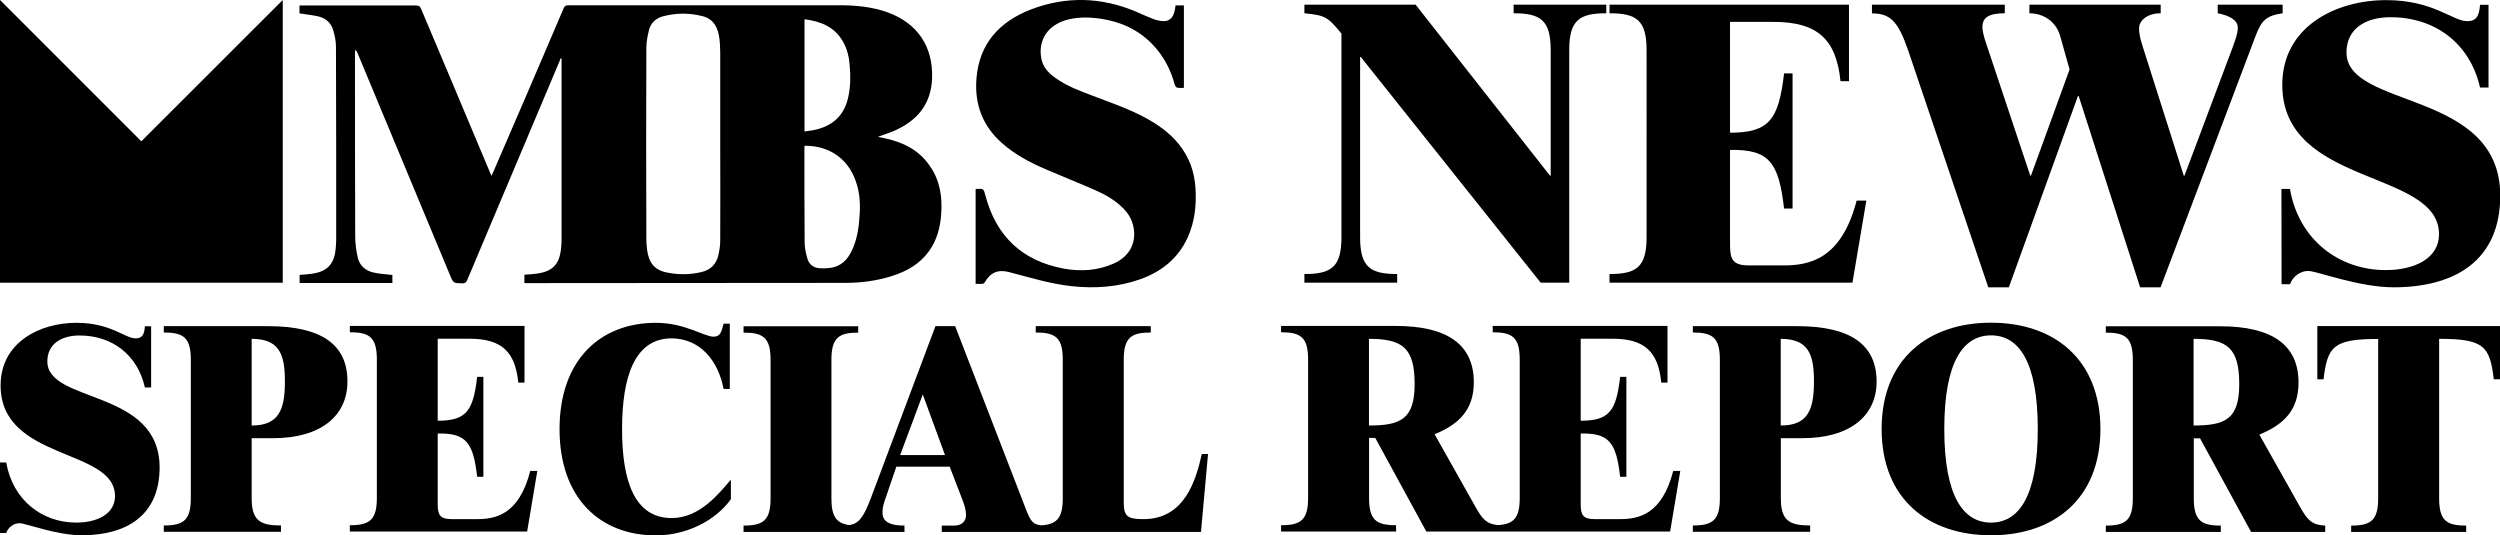 <?xml version="1.0" encoding="utf-8"?>
<!-- Generator: Adobe Illustrator 25.2.0, SVG Export Plug-In . SVG Version: 6.00 Build 0)  -->
<svg version="1.1" id="Layer_1" xmlns:xml="http://www.w3.org/XML/1998/namespace"
	 xmlns="http://www.w3.org/2000/svg" xmlns:xlink="http://www.w3.org/1999/xlink" x="0px" y="0px" viewBox="0 0 2091 447.8"
	 style="enable-background:new 0 0 2091 447.8;" xml:space="preserve">
<path d="M777.5,138.5c8.7,12.2,10.8,26.1,9.7,40.8c-0.8,11.1-3.6,21.6-10.2,30.8c-7.6,10.5-18.2,16.7-30.5,20.6
	c-13,4.2-26.3,5.9-39.7,5.9c-88.6,0.2-177.4,0-266,0.2c-0.6,0-1.4,0-2.2,0c0-2.5,0-4.6,0-7c4-0.3,7.7-0.5,11.6-1.1
	c11.8-1.9,17.5-7.7,18.9-19.6c0.5-3.6,0.6-7.1,0.6-10.7c0-49,0-98.2,0-147.2c0-0.8,0-1.5,0-2.3c-0.2,0-0.3-0.2-0.6-0.2
	c-0.5,0.8-0.8,1.5-1.1,2.5c-25.8,61.1-51.6,122.2-77.3,183.2c-0.9,2-1.9,2.6-3.9,2.6c-7.6-0.2-7.6,0-10.5-7.1
	C350.5,168,324.8,106.2,299,44.3c-0.5-0.9-0.8-1.9-1.9-2.6c0,0.8-0.2,1.7-0.2,2.5c0,51.2,0,102.5,0.2,153.7c0,5.9,0.9,12.1,2.2,17.8
	c1.5,6.3,6.2,10.5,12.5,12.1c4.5,1.1,9,1.4,13.6,1.9c0.9,0.2,1.7,0.2,2.8,0.2c0,2.3,0,4.5,0,6.8c-25.8,0-51.6,0-77.6,0
	c0-2.3,0-4.5,0-6.8c3.9-0.3,7.7-0.5,11.4-1.1c11.4-1.9,17.2-7.7,18.6-19.3c0.3-3.1,0.6-6,0.6-9.1c0-53.8,0-107.5-0.2-161.3
	c0-4.5-0.9-9.1-2.2-13.5c-1.7-6.2-6-10.2-12.2-11.8c-5.3-1.2-10.5-1.7-16.1-2.6c0-1.7,0-4,0-6.6c0.8,0,1.7,0,2.6,0
	c31.7,0,63.4,0,95.1,0c2.2,0,3.1,0.8,3.9,2.6c19.3,45.6,38.5,91.2,57.7,137c0.3,0.8,0.8,1.5,1.2,2.9c0.6-1.2,1.1-2.2,1.5-3.1
	c19.9-45.7,39.4-91.4,58.9-137c0.8-1.9,1.7-2.6,3.9-2.6c75.5,0,150.9,0,226.4,0c13.9,0,27.7,1.2,40.8,6c24.9,9,38,28.6,37.1,55
	c-0.8,22.4-13.1,36.2-32.8,44.5c-4,1.7-8.2,2.8-12.5,4.6c1.4,0.3,2.8,0.5,4.2,0.8C754.2,118.5,768.1,124.8,777.5,138.5z M601.7,32.2
	c-1.1-8.7-4.5-16.1-13.8-18.6c-11-2.9-22.1-2.9-33.2,0c-6,1.5-10.4,5.6-11.9,11.6c-1.2,4.8-2.2,9.9-2.2,14.8
	c-0.2,53.3-0.2,106.7,0,160.2c0,2.9,0.3,5.7,0.6,8.5c1.4,11.1,6.3,17.2,16.5,19.2c9.6,2,19.3,1.9,28.8-0.3
	c7.7-1.7,12.7-6.6,14.4-14.4c0.9-4,1.5-8.2,1.5-12.2c0.2-26.9,0-53.8,0-80.7l0,0c0-25.5,0-51.2,0-76.7
	C602.3,39.8,602.2,35.9,601.7,32.2z M673,121.9c0,0.5-0.2,0.9-0.2,1.2c0,26.4,0,52.9,0.2,79.3c0,4.5,0.9,9.1,2.2,13.5
	c1.2,4.8,4.8,8,9.9,8.4c4,0.3,8.4,0.2,12.2-0.8c8.7-2.3,13.3-9,16.5-16.9c3.7-9.1,4.8-18.9,5.3-28.6c0.5-9.3-0.3-18.4-3.6-27.2
	C708.6,131.8,692.7,121.8,673,121.9z M705.2,35c-7-12.5-18.7-17.2-32.3-18.9c0,31.4,0,62.5,0,93.9c2.8-0.5,5.3-0.8,7.7-1.2
	c15.5-3.1,25.5-11.9,28.9-27.7c1.9-8.7,2-17.3,1.2-26C710.3,48.2,708.7,41.3,705.2,35z"/>
<path d="M983.2,4.5c2.3,0,4.5,0,7,0c0,22.9,0,45.8,0,69c-2,0-3.9,0.2-5.7-0.2c-0.8-0.2-1.5-1.4-1.9-2.3
	c-2.9-10.8-7.6-20.7-14.7-29.4c-12.4-15.2-28.6-23.2-47.8-26c-9.9-1.4-19.8-1.5-29.5,1.5c-17,5.6-22.3,19.5-19.5,32.5
	c1.5,7.1,6.3,11.9,12.1,15.9c9.3,6.6,19.9,10.5,30.5,14.5c14.8,5.7,30,10.8,44.1,18.4c10.5,5.7,20.3,12.5,28,22
	c8.8,10.8,13.3,23.2,14.1,37.1c0.9,14.2-0.6,28.1-6.6,41.3c-8,17.5-22,28.5-39.7,34.8c-18.7,6.6-38.2,7.9-57.8,5.7
	c-17.8-2-34.8-7.3-52.1-11.8c-9-2.3-15.5,0.5-20.1,8.7c-0.3,0.6-1.2,1.2-2,1.2c-1.7,0.2-3.6,0-5.6,0c0-26.4,0-52.7,0-79.2
	c0.3-0.2,0.5-0.2,0.8-0.2c5.9-0.3,5.9-0.2,7.4,5.6c9.1,34.2,30.9,54.7,65.7,61.1c14.1,2.5,28.1,1.7,41.4-4.2
	c11.8-5.1,17.9-14.7,17.3-26.3c-0.5-8.7-4.3-15.6-10.5-21.3c-6.3-5.9-13.8-10.2-21.5-13.6c-14.1-6.2-28.3-11.8-42.4-17.9
	c-13-5.6-25.4-12.2-36-21.6c-16.4-14.4-23.2-32.6-21.5-54.1C819,36.5,835.9,18.2,862,8c29.4-11.3,59-10.6,88.3,1.8
	c4.6,2,9.3,4.2,14.1,6c1.2,0.5,2.5,0.9,3.9,1.2c8.5,2.2,13-0.8,14.5-9.4C982.9,6.9,983.1,5.8,983.2,4.5z"/>
<polygon points="118.2,118.2 0,0 0,236.5 236.5,236.5 236.5,0 "/>
<g>
	<path d="M1091,236.4v-7.2c22.3,0,31-5.6,31-30.7V28.1c-11.3-13.7-13.2-15.3-31-17V3.9h93l112.4,143h0.6V41.8
		c0-25.1-8.7-30.7-31-30.7V3.9h77.5v7.2c-22.3,0-31,5.6-31,30.7v194.6h-23.9L1138.2,47.7h-0.6v150.8c0,25.1,8.7,30.7,31,30.7v7.2
		H1091z"/>
	<path d="M1346.2,236.4v-7.2c22.3,0,31-5.6,31-30.7V41.8c0-25.1-8.7-30.7-31-30.7V3.9h200.3v64h-7.1c-3.6-35.3-19.4-49.6-56.2-49.6
		H1447V111c32.9,0,40.7-11.1,45.2-49.6h7.1v113h-7.1c-4.5-38.5-12.3-49.6-45.2-49V205c0,12.4,2.6,17,16.1,17h28.4
		c21.3,0,48.5-4.6,61.4-54.2h8.1l-11.6,68.6H1346.2z"/>
	<path d="M1663,240.3l-66.9-197.8c-8.4-24.5-14.9-31.3-30.4-31.3V3.9h111.1v7.2c-12.9,0-18.7,3.3-18.7,11.4c0,5.2,2.3,11.4,4.5,18
		l35.5,106.4h0.6l32.3-88.8l-7.8-27.7c-3.6-13.1-14.9-19.3-25.8-19.3V3.9h109.8v7.2c-11,0-18.1,5.9-18.1,12.7
		c0,6.9,2.9,14.4,4.8,20.6l32.6,102.5h0.6l40.7-108.4c1.9-5.6,3.9-10.4,3.9-15.3c0-6.2-6.5-10.1-16.8-12.1V3.9h54.3v7.2
		c-13.9,2-17.8,6.2-22.6,18.9l-79.5,210.3H1790l-51.4-160h-0.6l-57.8,160H1663z"/>
	<path d="M1908.2,158h7.1c7.4,42.8,41.3,67.9,80.1,67.9c24.2,0,44.6-9.8,44.6-30c0-54.5-131.1-39.5-131.1-125
		c0-48.3,44.3-70.8,86.9-70.8c39.4,0,55.6,17.6,67.8,17.6c6.8,0,10-3.3,10.7-13.7h7.1v69.2h-7.1c-8.4-36.9-37.5-58.8-74.9-58.8
		c-20.7,0-36.8,9.5-36.8,29.4c0,47.7,128.6,30.7,128.6,119.8c0,54.5-38.1,76.7-89.2,76.7c-29.1,0-64.6-13.7-71.4-13.7
		c-7.1,0-13.2,5.2-15.2,11.1h-7.1L1908.2,158L1908.2,158z"/>
</g>
<g>
	<path d="M39.6,302.3c0-14.7,11.8-21.7,26.9-21.7c27.3,0,48.6,16.2,54.7,43.5h5.2v-51.2h-5.2c-0.5,7.7-2.8,10.1-7.8,10.1
		c-9,0-20.7-13-49.5-13c-31.1,0-63.4,16.7-63.4,52.4c0,63.3,95.7,52.2,95.7,92.5c0,15-14.9,22.2-32.5,22.2
		c-28.3,0-53-18.6-58.5-50.3H0v59h5.2c1.4-4.3,5.9-8.2,11.1-8.2c5,0,30.9,10.1,52.1,10.1c37.2,0,65.1-16.4,65.1-56.8
		C133.4,325,39.6,337.6,39.6,302.3z"/>
	<path d="M224.2,272.8H137v5.3c16.3,0,22.6,4.1,22.6,22.7v116c0,18.6-6.4,22.7-22.6,22.7v5.3H235v-5.3c-17.2,0-24.5-3.9-24.5-22.7
		v-50.3h17.9c40.1,0,62.2-18.8,62.2-47.4C290.7,288.3,269,272.8,224.2,272.8z M210.5,355.9v-72.5c23.6,0,27.8,13.5,27.8,35.8
		C238.3,342.9,233.1,355.9,210.5,355.9z"/>
	<path d="M398.6,434.2h-20.7c-9.9,0-11.8-3.4-11.8-12.6v-59c24-0.5,29.7,7.7,33,36.2h5.2v-83.6h-5.2c-3.3,28.5-9,36.7-33,36.7v-68.6
		h26.4c26.9,0,38.4,10.6,41,36.7h5.2v-47.4H292.6v5.3c16.3,0,22.6,4.1,22.6,22.7v116c0,18.6-6.4,22.7-22.6,22.7v5.3h148.3l8.5-50.7
		h-5.9C434,430.9,414.2,434.2,398.6,434.2z"/>
	<path d="M561.8,433.3c-31.1,0-41.5-30.9-41.5-74.4c0-43.5,10.4-75.9,41.5-75.9c23.8,0.2,38.9,18.6,43.4,42.3h5.2v-54.6h-5.2
		c-1.6,6.8-2.8,10.9-8.3,10.9c-8,0-24-11.6-48.3-11.6c-46.7,0-80.6,31.2-80.6,88.9c0,57.8,33.9,88.9,80.6,88.9
		c25,0,49.3-11.8,62.7-30.2v-16.4C601.4,412.7,585.3,433.3,561.8,433.3z"/>
	<path d="M956.4,434.2c-13.7,0-16.5-2.4-16.5-14.5V300.8c0-18.6,6.4-22.7,22.6-22.7v-5.3h-96.2v5.3c16.3,0,22.6,4.1,22.6,22.7v116
		c0,16.7-5.1,21.7-17.9,22.6c-6.6-0.8-8.5-2.5-12.5-12.4l-59.6-154.2h-16.5l-54,143.8c-6.2,16.3-10,21.1-17.8,22.6
		c-10.8-1.4-15.2-6.8-15.2-22.3v-116c0-18.6,6.4-22.7,22.4-22.7v-5.3h-95.9v5.3c16.3,0,22.6,4.1,22.6,22.7v116
		c0,18.6-6.4,22.7-22.6,22.7v5.3h86h9.9h38.7v-5.3c-14.4,0-18.4-4.6-18.4-10.9c0-4.6,1.2-8.2,3.1-13.5l8.5-24.9h44.6l11.1,28.8
		c1.2,3.4,2.6,7.7,2.6,11.6c0,5.8-4.2,8.9-9.7,8.9h-10.6v5.3h78.7h6.1h132l5.9-65.2h-5.2C1000.2,401.9,990.8,434.2,956.4,434.2z
		 M752.9,380.6l18.9-50.7l18.6,50.7H752.9z"/>
	<path d="M1354.6,434.2h-20.7c-9.9,0-11.8-3.4-11.8-12.6v-59c24-0.5,29.7,7.7,33,36.2h5.2v-83.6h-5.2c-3.3,28.5-9,36.7-33,36.7
		v-68.6h26.4c26.9,0,38.4,10.6,41,36.7h5.2v-47.4h-146.2v5.3c16.3,0,22.6,4.1,22.6,22.7v116c0,16.8-5.2,21.8-18.2,22.6
		c-9.8-0.9-13.3-5.5-18.6-14.9l-34.4-61.1c20-8.2,32.8-20.1,32.8-43.5c0-31.2-21.7-47.1-65.5-47.1h-95.7v5.3
		c16.3,0,22.6,4.1,22.6,22.7v116c0,18.6-6.4,22.7-22.6,22.7v5.3h96.2v-5.3c-16.3,0-22.6-4.1-22.6-22.7v-50.3h5.2l42.7,78.3h55.6h6.4
		h141.9l8.5-50.7h-5.9C1389.9,430.9,1370.1,434.2,1354.6,434.2z M1145,355.9v-72.5c28.3,0,38.2,7.7,38.2,37.9
		C1183.2,350.6,1171.4,355.9,1145,355.9z"/>
	<path d="M1503.1,272.8h-87.2v5.3c16.3,0,22.6,4.1,22.6,22.7v116c0,18.6-6.4,22.7-22.6,22.7v5.3h98.1v-5.3
		c-17.2,0-24.5-3.9-24.5-22.7v-50.3h17.9c40.1,0,62.2-18.8,62.2-47.4C1569.5,288.3,1547.9,272.8,1503.1,272.8z M1489.4,355.9v-72.5
		c23.6,0,27.8,13.5,27.8,35.8C1517.2,342.9,1512,355.9,1489.4,355.9z"/>
	<path d="M1665.3,269.9c-52.3,0-91.5,30.2-91.5,88.9c0,58.7,39.1,88.9,91.5,88.9c52.3,0,91.5-30.2,91.5-88.9
		C1756.7,300.1,1717.6,269.9,1665.3,269.9z M1665.3,437.1c-23.1,0-39.1-21.7-39.1-78.3c0-56.5,16-78.3,39.1-78.3
		s39.1,21.7,39.1,78.3C1704.4,415.4,1688.4,437.1,1665.3,437.1z"/>
	<path d="M1924.1,424.6l-34.4-61.1c20-8.2,32.8-20.1,32.8-43.5c0-31.2-21.7-47.1-65.5-47.1h-95.7v5.3c16.3,0,22.6,4.1,22.6,22.7v116
		c0,18.6-6.4,22.7-22.6,22.7v5.3h96.2v-5.3c-16.3,0-22.6-4.1-22.6-22.7v-50.3h5.2l42.7,78.3h62v-5.3
		C1933.3,439.1,1929.8,434.5,1924.1,424.6z M1834.7,355.9v-72.5c28.3,0,38.2,7.7,38.2,37.9C1872.9,350.6,1861.2,355.9,1834.7,355.9z
		"/>
	<path d="M1938.2,272.8v44.5h5.2c3.3-27.5,8-33.8,45.7-33.8v133.4c0,18.6-6.4,22.7-22.6,22.7v5.3h96.2v-5.3
		c-16.3,0-22.6-4.1-22.6-22.7V283.4c37.7,0,42.4,6.3,45.7,33.8h5.2v-44.5H1938.2z"/>
</g>
</svg>
